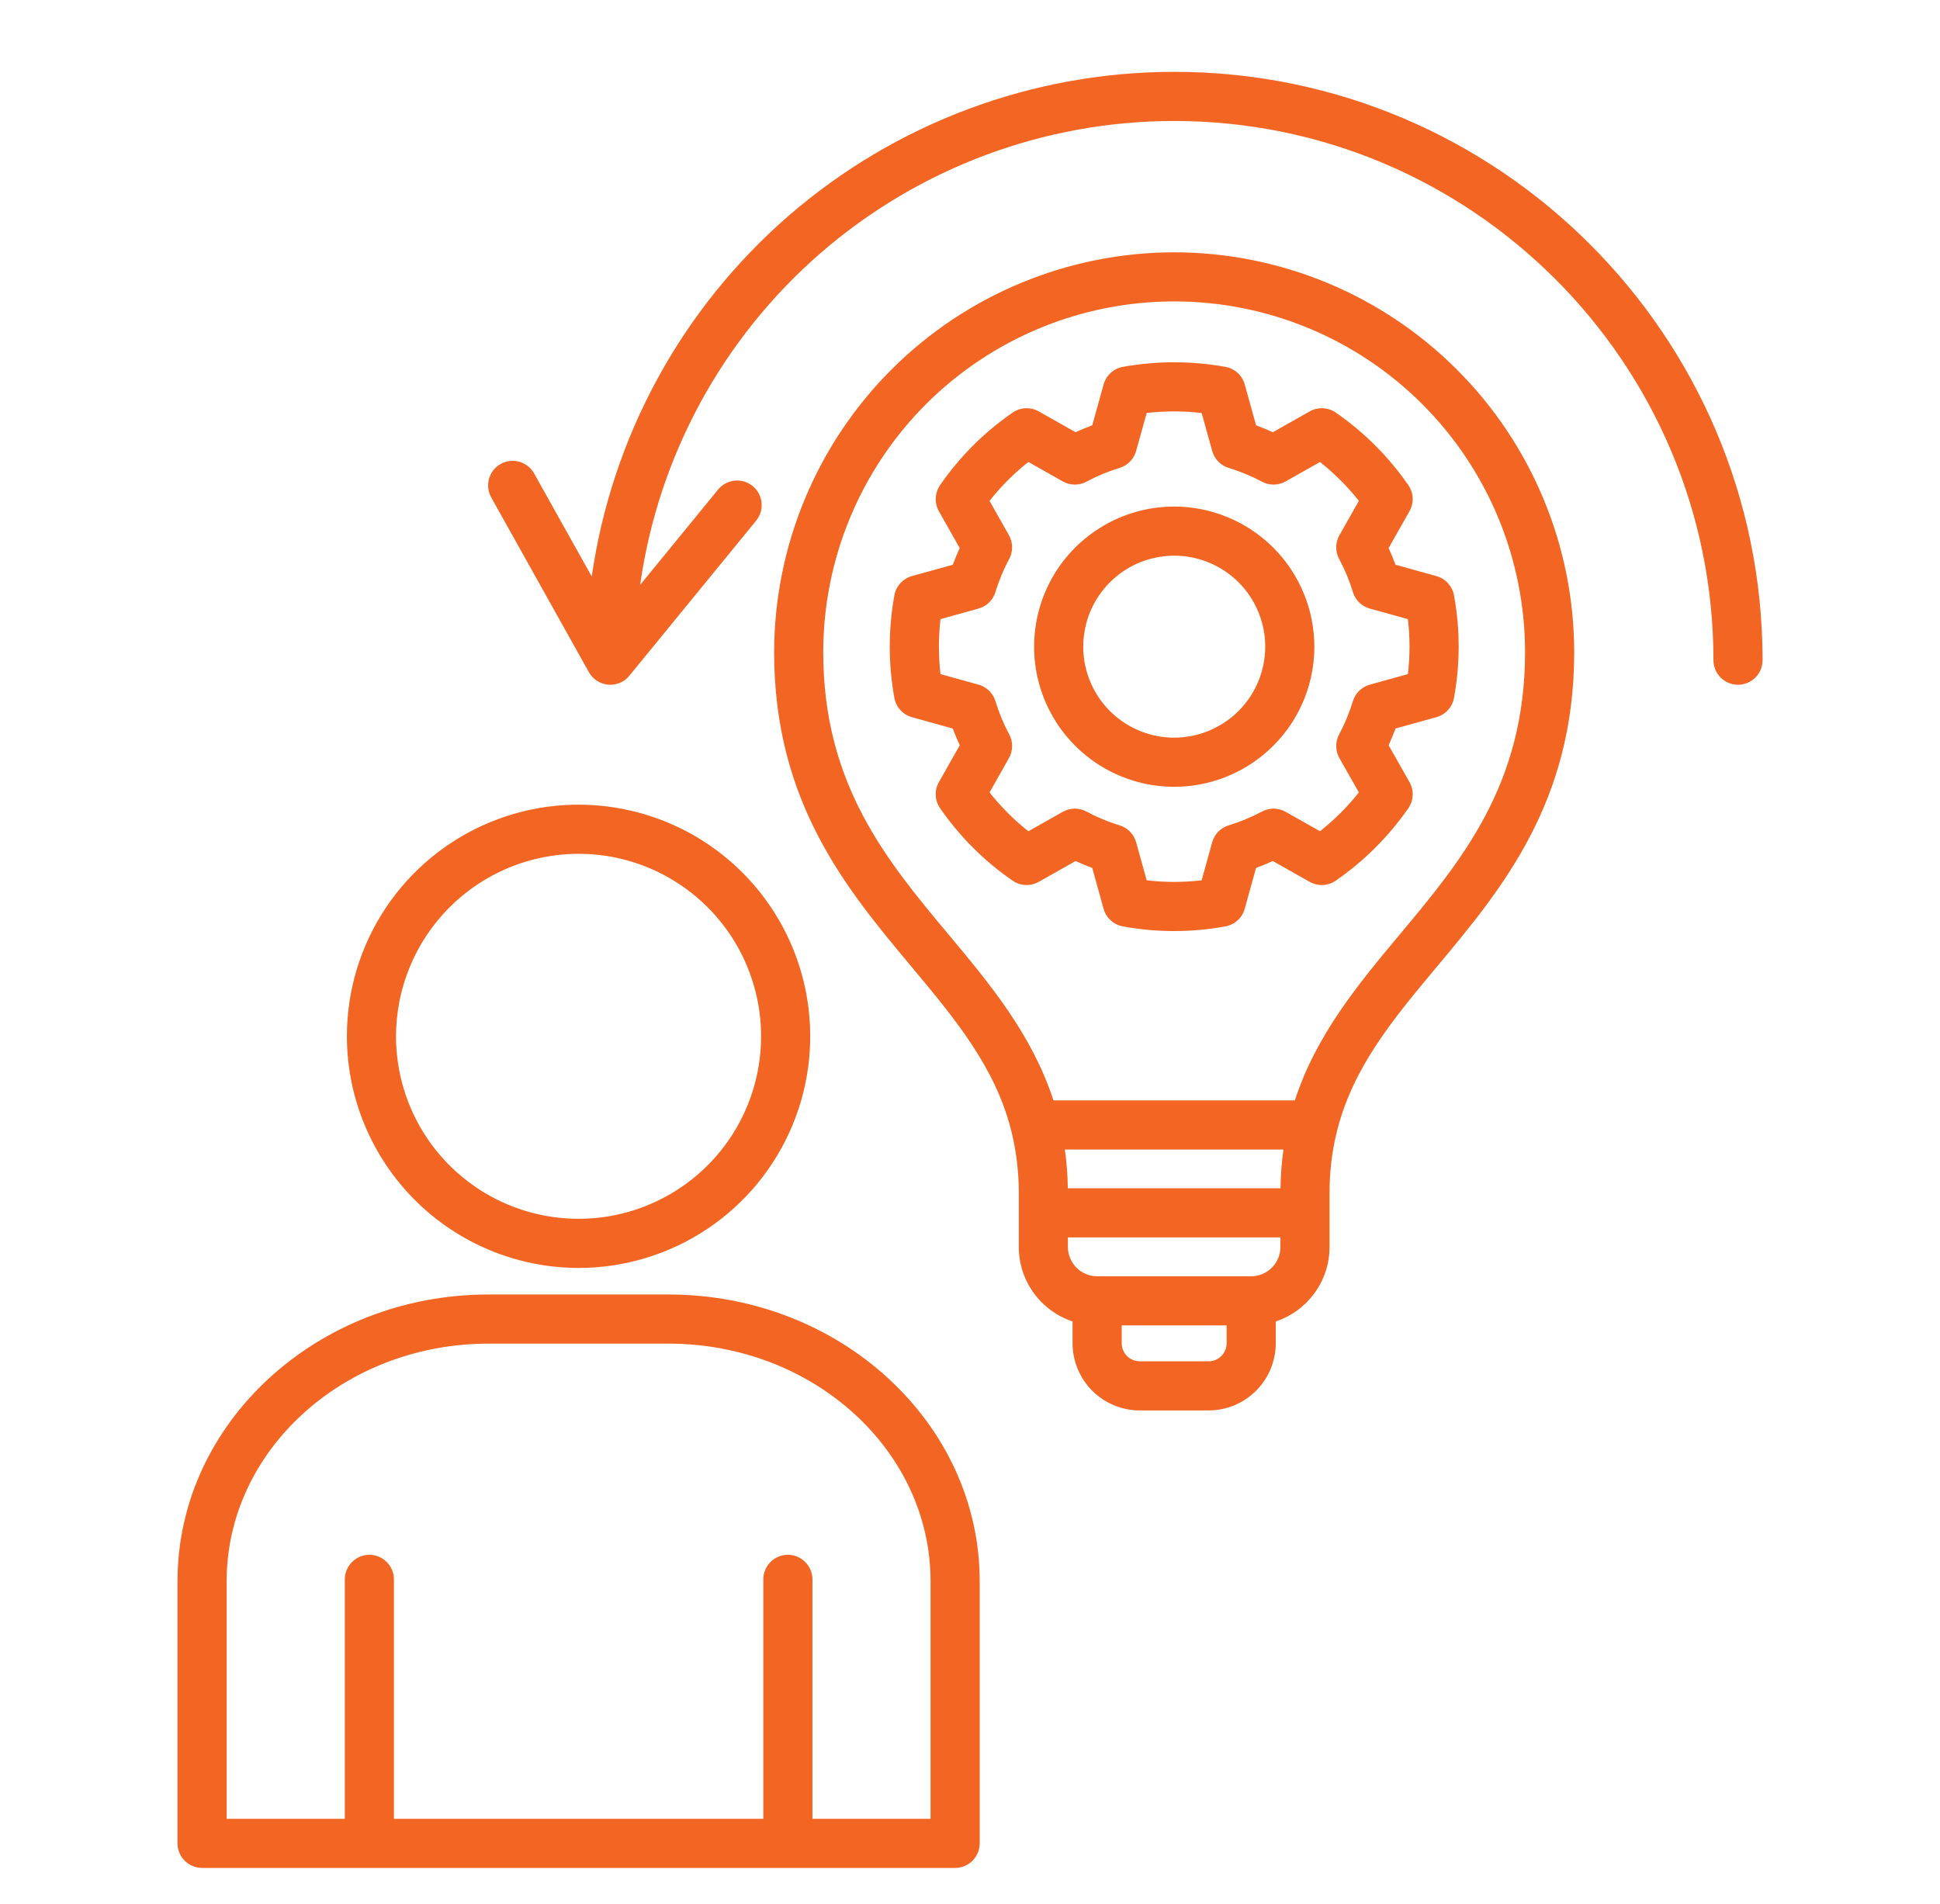 <svg xmlns="http://www.w3.org/2000/svg" width="54" height="53" viewBox="0 0 54 53" fill="none"><g clip-path="url(#clip0_1432_8569)"><path d="M32.685 7.024C29.733 7.027 26.902 8.201 24.814 10.288C22.727 12.376 21.552 15.206 21.548 18.158C21.548 22.336 23.567 24.753 25.349 26.886C26.584 28.365 27.691 29.691 28.142 31.454C28.146 31.477 28.152 31.5 28.159 31.522C28.293 32.077 28.36 32.646 28.358 33.217V34.715C28.358 35.174 28.503 35.621 28.772 35.993C29.041 36.365 29.42 36.644 29.855 36.788V37.397C29.856 37.892 30.053 38.367 30.403 38.718C30.753 39.068 31.228 39.265 31.724 39.266H33.642C34.137 39.265 34.612 39.068 34.962 38.718C35.313 38.367 35.51 37.892 35.511 37.397V36.788C35.946 36.644 36.325 36.365 36.594 35.993C36.863 35.621 37.008 35.174 37.008 34.715V33.217C37.006 32.646 37.072 32.077 37.207 31.522C37.214 31.5 37.22 31.477 37.224 31.454C37.676 29.691 38.782 28.365 40.018 26.886C41.799 24.753 43.818 22.336 43.818 18.158C43.815 15.206 42.641 12.377 40.553 10.289C38.466 8.202 35.637 7.028 32.685 7.024ZM35.644 33.081H29.723C29.718 32.72 29.691 32.36 29.64 32.002H35.726C35.675 32.36 35.648 32.72 35.643 33.081H35.644ZM33.642 37.898H31.724C31.591 37.898 31.464 37.845 31.37 37.751C31.276 37.657 31.223 37.53 31.223 37.397V36.899H34.143V37.397C34.143 37.53 34.09 37.657 33.996 37.751C33.902 37.845 33.775 37.898 33.642 37.898ZM34.827 35.531H30.539C30.323 35.531 30.116 35.444 29.963 35.291C29.811 35.138 29.725 34.931 29.725 34.715V34.449H35.641V34.715C35.641 34.931 35.555 35.138 35.403 35.291C35.25 35.444 35.043 35.531 34.827 35.531H34.827ZM38.968 26.009C37.818 27.386 36.64 28.797 36.043 30.634H29.323C28.725 28.797 27.548 27.386 26.397 26.009C24.685 23.959 22.915 21.84 22.915 18.158C22.915 15.568 23.944 13.083 25.776 11.251C27.608 9.42 30.092 8.391 32.683 8.391C35.273 8.391 37.758 9.42 39.589 11.251C41.421 13.083 42.45 15.568 42.45 18.158C42.45 21.84 40.681 23.959 38.968 26.009H38.968ZM38.652 15.258L39.233 14.232C39.297 14.12 39.328 13.993 39.322 13.864C39.316 13.736 39.274 13.611 39.2 13.505C38.654 12.716 37.971 12.032 37.182 11.486C37.076 11.413 36.952 11.371 36.824 11.366C36.695 11.36 36.568 11.39 36.456 11.453L35.429 12.034C35.276 11.963 35.12 11.899 34.963 11.84L34.647 10.703C34.613 10.579 34.544 10.468 34.45 10.381C34.355 10.295 34.237 10.236 34.111 10.213C33.167 10.044 32.199 10.044 31.255 10.213C31.128 10.236 31.011 10.295 30.916 10.381C30.822 10.468 30.753 10.579 30.719 10.703L30.403 11.84C30.246 11.899 30.091 11.963 29.939 12.033L28.913 11.453C28.801 11.39 28.674 11.36 28.546 11.366C28.418 11.371 28.294 11.413 28.188 11.486C27.397 12.031 26.712 12.716 26.167 13.507C26.094 13.613 26.052 13.737 26.047 13.865C26.041 13.993 26.071 14.12 26.134 14.232L26.714 15.258C26.644 15.41 26.58 15.565 26.521 15.723L25.384 16.038C25.261 16.072 25.149 16.141 25.062 16.236C24.976 16.33 24.918 16.448 24.895 16.574C24.724 17.518 24.724 18.486 24.895 19.43C24.918 19.557 24.976 19.674 25.062 19.769C25.149 19.863 25.261 19.932 25.384 19.966L26.521 20.282C26.58 20.439 26.644 20.595 26.715 20.748L26.134 21.775C26.071 21.887 26.041 22.015 26.047 22.143C26.052 22.271 26.094 22.395 26.168 22.501C26.713 23.29 27.398 23.974 28.188 24.518C28.294 24.591 28.417 24.633 28.546 24.638C28.674 24.644 28.801 24.613 28.913 24.55L29.939 23.971C30.091 24.041 30.246 24.105 30.403 24.163L30.719 25.301C30.753 25.424 30.821 25.536 30.916 25.622C31.011 25.709 31.128 25.767 31.254 25.79C32.199 25.964 33.167 25.964 34.111 25.79C34.237 25.767 34.355 25.709 34.449 25.622C34.544 25.536 34.612 25.424 34.647 25.301L34.962 24.163C35.12 24.105 35.275 24.041 35.428 23.97L36.456 24.55C36.568 24.614 36.695 24.644 36.823 24.638C36.952 24.632 37.076 24.59 37.181 24.517C37.969 23.972 38.653 23.289 39.2 22.502C39.273 22.396 39.316 22.272 39.322 22.143C39.328 22.014 39.297 21.887 39.233 21.774L38.652 20.747C38.722 20.594 38.786 20.439 38.845 20.281L39.982 19.966C40.105 19.931 40.217 19.863 40.304 19.768C40.39 19.674 40.449 19.556 40.472 19.43C40.645 18.486 40.645 17.518 40.472 16.573C40.449 16.447 40.39 16.33 40.304 16.235C40.217 16.14 40.105 16.072 39.982 16.038L38.844 15.722C38.786 15.565 38.722 15.411 38.652 15.258ZM39.234 18.003C39.234 18.258 39.219 18.513 39.189 18.767L38.129 19.06C38.018 19.091 37.917 19.15 37.834 19.23C37.752 19.311 37.691 19.411 37.658 19.521C37.56 19.841 37.432 20.151 37.274 20.447C37.22 20.548 37.192 20.662 37.194 20.777C37.195 20.892 37.226 21.006 37.283 21.106L37.824 22.061C37.507 22.462 37.144 22.824 36.742 23.141L35.786 22.601C35.686 22.544 35.573 22.514 35.458 22.512C35.343 22.511 35.23 22.539 35.128 22.593C34.833 22.751 34.523 22.879 34.202 22.977C34.092 23.01 33.992 23.071 33.911 23.153C33.831 23.235 33.773 23.337 33.742 23.448L33.448 24.507C32.94 24.567 32.426 24.567 31.918 24.507L31.624 23.448C31.593 23.337 31.535 23.235 31.454 23.153C31.374 23.071 31.274 23.01 31.164 22.977C30.845 22.88 30.536 22.752 30.243 22.594C30.141 22.539 30.027 22.511 29.912 22.512C29.796 22.514 29.683 22.544 29.582 22.601L28.625 23.142C28.224 22.825 27.861 22.462 27.544 22.061L28.084 21.105C28.14 21.005 28.171 20.892 28.172 20.777C28.174 20.662 28.146 20.548 28.092 20.447C27.934 20.151 27.806 19.841 27.708 19.521C27.675 19.411 27.614 19.311 27.532 19.23C27.449 19.15 27.348 19.091 27.237 19.06L26.178 18.767C26.12 18.258 26.12 17.745 26.178 17.237L27.237 16.942C27.348 16.912 27.449 16.853 27.532 16.773C27.614 16.692 27.675 16.592 27.708 16.482C27.805 16.163 27.933 15.855 28.091 15.561C28.145 15.46 28.173 15.346 28.172 15.23C28.171 15.115 28.14 15.002 28.084 14.901L27.543 13.944C27.86 13.542 28.223 13.178 28.625 12.861L29.582 13.402C29.683 13.459 29.796 13.489 29.912 13.491C30.027 13.492 30.141 13.464 30.243 13.409C30.536 13.251 30.845 13.123 31.163 13.027C31.274 12.993 31.374 12.932 31.454 12.85C31.535 12.768 31.593 12.666 31.624 12.555L31.918 11.497C32.426 11.439 32.939 11.439 33.448 11.497L33.742 12.555C33.772 12.666 33.831 12.768 33.911 12.85C33.992 12.933 34.092 12.993 34.202 13.027C34.523 13.124 34.833 13.253 35.128 13.41C35.229 13.464 35.343 13.492 35.458 13.491C35.573 13.489 35.686 13.459 35.786 13.402L36.742 12.862C37.144 13.18 37.507 13.543 37.825 13.944L37.283 14.9C37.226 15.001 37.195 15.114 37.194 15.23C37.193 15.346 37.221 15.46 37.275 15.561C37.433 15.855 37.561 16.163 37.658 16.482C37.691 16.593 37.752 16.692 37.834 16.773C37.917 16.853 38.018 16.912 38.129 16.942L39.189 17.236C39.219 17.491 39.234 17.747 39.234 18.003H39.234ZM32.685 14.102C31.913 14.102 31.159 14.331 30.518 14.76C29.876 15.188 29.376 15.798 29.081 16.51C28.786 17.223 28.709 18.007 28.859 18.764C29.01 19.52 29.381 20.216 29.927 20.761C30.472 21.307 31.167 21.678 31.924 21.829C32.68 21.979 33.465 21.902 34.177 21.607C34.89 21.311 35.499 20.811 35.928 20.17C36.356 19.529 36.585 18.774 36.585 18.003C36.584 16.969 36.173 15.977 35.442 15.246C34.71 14.515 33.719 14.104 32.685 14.102ZM32.685 20.536C32.184 20.536 31.694 20.387 31.278 20.109C30.861 19.831 30.536 19.435 30.345 18.972C30.153 18.509 30.103 18 30.201 17.509C30.298 17.017 30.54 16.566 30.894 16.212C31.248 15.858 31.699 15.616 32.191 15.519C32.682 15.421 33.191 15.471 33.654 15.663C34.117 15.855 34.513 16.179 34.791 16.596C35.069 17.012 35.218 17.502 35.218 18.003C35.217 18.675 34.95 19.319 34.475 19.793C34 20.268 33.356 20.535 32.685 20.536V20.536ZM16.106 35.299C17.381 35.299 18.628 34.92 19.688 34.212C20.748 33.503 21.574 32.496 22.062 31.317C22.55 30.139 22.678 28.843 22.429 27.592C22.18 26.341 21.566 25.192 20.664 24.29C19.762 23.389 18.613 22.774 17.363 22.526C16.112 22.277 14.815 22.404 13.637 22.892C12.459 23.38 11.452 24.206 10.743 25.267C10.034 26.327 9.656 27.573 9.656 28.849C9.658 30.559 10.338 32.198 11.547 33.407C12.756 34.617 14.396 35.297 16.106 35.299ZM16.106 23.769C17.11 23.77 18.093 24.068 18.928 24.626C19.764 25.185 20.415 25.979 20.799 26.907C21.183 27.836 21.284 28.857 21.087 29.843C20.891 30.828 20.407 31.734 19.696 32.444C18.985 33.154 18.08 33.638 17.094 33.834C16.108 34.03 15.087 33.929 14.158 33.544C13.23 33.159 12.437 32.508 11.879 31.672C11.321 30.836 11.023 29.854 11.023 28.849C11.025 27.502 11.561 26.21 12.514 25.258C13.467 24.306 14.758 23.77 16.106 23.769ZM18.608 36.038H13.6C8.826 36.038 4.941 39.618 4.941 44.019V51.318C4.941 51.5 5.013 51.673 5.142 51.802C5.27 51.93 5.444 52.002 5.625 52.002H26.586C26.767 52.002 26.941 51.93 27.069 51.802C27.198 51.673 27.27 51.5 27.27 51.318V44.019C27.27 39.618 23.384 36.038 18.608 36.038ZM25.902 50.635H22.614V43.969C22.614 43.788 22.542 43.614 22.413 43.486C22.285 43.357 22.111 43.285 21.93 43.285C21.749 43.285 21.575 43.357 21.447 43.486C21.319 43.614 21.247 43.788 21.247 43.969V50.635H10.965V43.969C10.965 43.788 10.893 43.614 10.765 43.486C10.637 43.357 10.463 43.285 10.281 43.285C10.1 43.285 9.926 43.357 9.798 43.486C9.67 43.614 9.598 43.788 9.598 43.969V50.635H6.309V44.019C6.309 40.372 9.58 37.406 13.6 37.406H18.608C22.63 37.406 25.902 40.372 25.902 44.019V50.635ZM49.061 18.38C49.061 18.561 48.989 18.735 48.861 18.863C48.733 18.991 48.559 19.063 48.377 19.063C48.196 19.063 48.022 18.991 47.894 18.863C47.766 18.735 47.694 18.561 47.694 18.38C47.694 10.102 40.961 3.368 32.685 3.368C29.066 3.368 25.57 4.675 22.838 7.048C20.107 9.421 18.324 12.701 17.818 16.284L19.989 13.628C20.046 13.559 20.116 13.501 20.195 13.459C20.274 13.416 20.36 13.39 20.45 13.381C20.539 13.372 20.629 13.38 20.715 13.406C20.801 13.432 20.881 13.475 20.951 13.532C21.02 13.588 21.078 13.659 21.12 13.738C21.163 13.817 21.189 13.903 21.198 13.993C21.207 14.082 21.199 14.172 21.173 14.258C21.147 14.344 21.104 14.424 21.048 14.494L17.518 18.812C17.454 18.891 17.373 18.954 17.282 18.997C17.19 19.041 17.09 19.063 16.989 19.063C16.969 19.063 16.949 19.062 16.929 19.061C16.818 19.051 16.711 19.014 16.617 18.953C16.523 18.893 16.446 18.81 16.392 18.713L13.673 13.847C13.585 13.688 13.563 13.502 13.612 13.327C13.662 13.153 13.779 13.005 13.937 12.916C14.095 12.828 14.282 12.806 14.457 12.855C14.631 12.905 14.779 13.022 14.867 13.18L16.471 16.05C17.032 12.15 18.98 8.582 21.958 6.002C24.936 3.421 28.744 2 32.685 2C41.715 2 49.061 9.348 49.061 18.38Z" fill="#F26522"></path></g><defs><clipPath id="clip0_1432_8569"><rect width="50" height="50" fill="white" transform="translate(2 2)"></rect></clipPath></defs></svg>